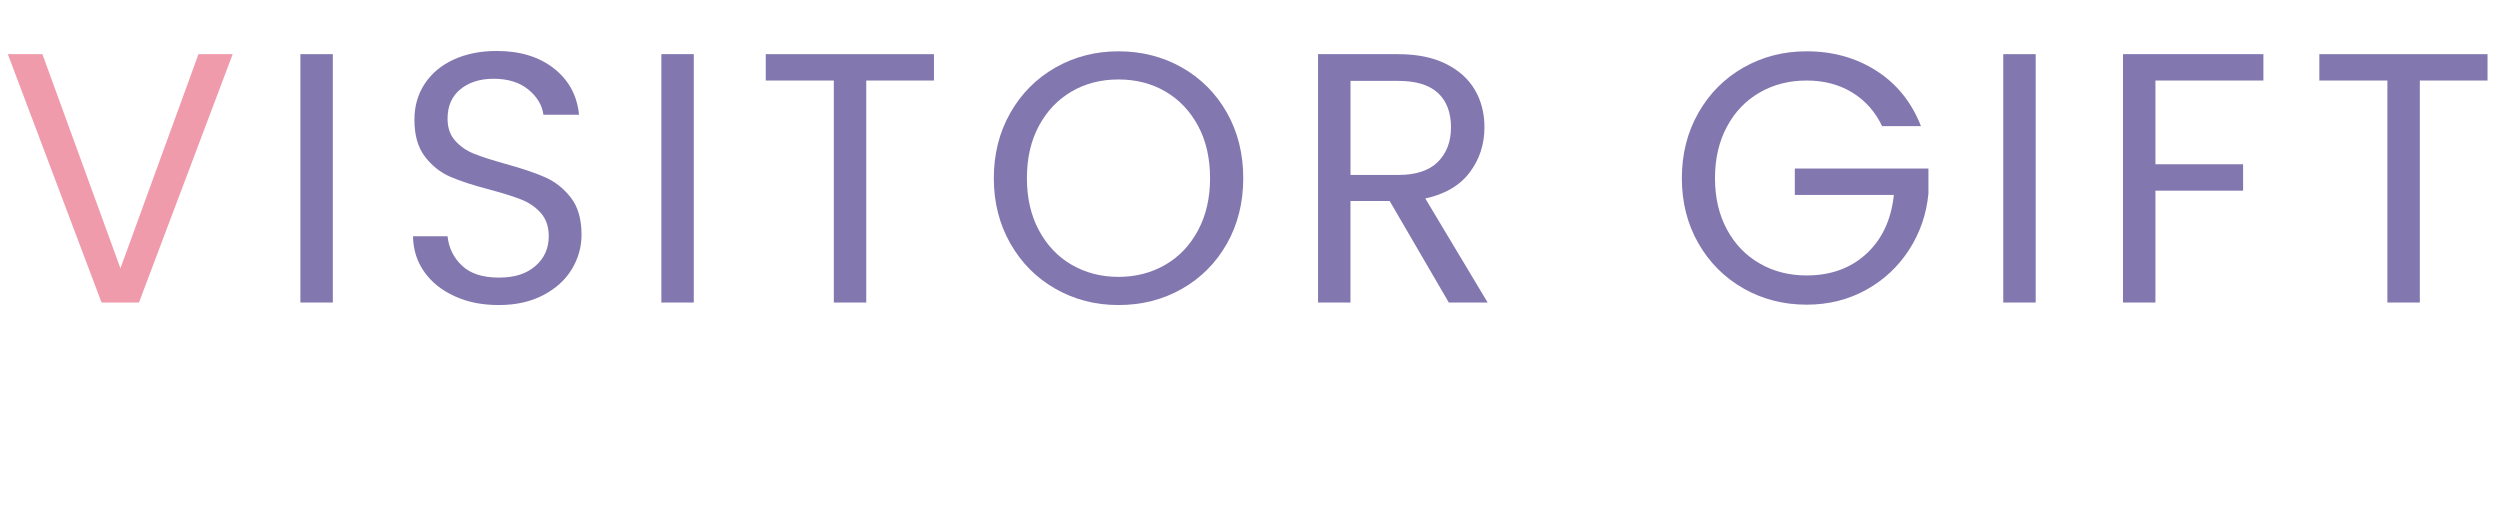 <?xml version="1.0" encoding="UTF-8"?><svg id="_レイヤー_2" xmlns="http://www.w3.org/2000/svg" viewBox="0 0 561.27 113.68"><defs><style>.cls-1{fill:#f09bac;}.cls-2{fill:#8377b0;}</style></defs><g id="_レイヤー_1-2"><path class="cls-1" d="M52.24,12.16l-21.04,55.76h-8.4L1.76,12.16h7.76l17.52,48.08L44.56,12.16h7.68Z"/><path class="cls-2" d="M74.72,12.16v55.76h-7.28V12.16h7.28Z"/><path class="cls-2" d="M102.12,66.52c-2.91-1.31-5.19-3.12-6.84-5.44-1.65-2.32-2.51-5-2.56-8.04h7.76c.27,2.61,1.35,4.81,3.24,6.6,1.89,1.79,4.65,2.68,8.28,2.68s6.2-.87,8.2-2.6c2-1.73,3-3.96,3-6.68,0-2.13-.59-3.87-1.76-5.2-1.17-1.33-2.64-2.35-4.4-3.04-1.76-.69-4.13-1.44-7.12-2.24-3.68-.96-6.63-1.92-8.84-2.88-2.21-.96-4.11-2.47-5.68-4.52-1.57-2.05-2.36-4.81-2.36-8.28,0-3.04.77-5.73,2.32-8.08,1.55-2.35,3.72-4.16,6.52-5.44,2.8-1.28,6.01-1.92,9.64-1.92,5.23,0,9.51,1.31,12.84,3.92,3.33,2.61,5.21,6.08,5.64,10.4h-8c-.27-2.13-1.39-4.01-3.36-5.64-1.97-1.63-4.59-2.44-7.84-2.44-3.04,0-5.52.79-7.44,2.36-1.92,1.57-2.88,3.77-2.88,6.6,0,2.03.57,3.68,1.72,4.96,1.15,1.28,2.56,2.25,4.24,2.92,1.68.67,4.04,1.43,7.08,2.28,3.68,1.01,6.64,2.01,8.88,3,2.24.99,4.16,2.51,5.76,4.56,1.6,2.05,2.4,4.84,2.4,8.36,0,2.72-.72,5.28-2.16,7.68-1.44,2.4-3.57,4.35-6.4,5.84-2.83,1.49-6.16,2.24-10,2.24s-6.97-.65-9.88-1.96Z"/><path class="cls-2" d="M155.76,12.16v55.76h-7.28V12.16h7.28Z"/><path class="cls-2" d="M209.68,12.16v5.92h-15.2v49.84h-7.28V18.08h-15.28v-5.92h37.76Z"/><path class="cls-2" d="M236.96,64.84c-4.27-2.43-7.64-5.81-10.12-10.16-2.48-4.35-3.72-9.24-3.72-14.68s1.24-10.33,3.72-14.68c2.48-4.35,5.85-7.73,10.12-10.16,4.27-2.43,8.99-3.64,14.16-3.64s9.97,1.21,14.24,3.64c4.27,2.43,7.63,5.8,10.08,10.12,2.45,4.32,3.68,9.23,3.68,14.72s-1.23,10.4-3.68,14.72c-2.45,4.32-5.81,7.69-10.08,10.12-4.27,2.43-9.01,3.64-14.24,3.64s-9.89-1.21-14.16-3.64ZM261.63,59.44c3.12-1.81,5.57-4.4,7.36-7.76,1.79-3.36,2.68-7.25,2.68-11.68s-.89-8.39-2.68-11.72c-1.79-3.33-4.23-5.91-7.32-7.72-3.09-1.81-6.61-2.72-10.56-2.72s-7.47.91-10.56,2.72c-3.09,1.81-5.53,4.39-7.32,7.72-1.79,3.33-2.68,7.24-2.68,11.72s.89,8.32,2.68,11.68c1.79,3.36,4.24,5.95,7.36,7.76,3.12,1.81,6.63,2.72,10.52,2.72s7.4-.91,10.52-2.72Z"/><path class="cls-2" d="M325.27,67.92l-13.28-22.8h-8.8v22.8h-7.28V12.16h18c4.21,0,7.77.72,10.68,2.16,2.91,1.44,5.08,3.39,6.52,5.84,1.44,2.45,2.16,5.25,2.16,8.4,0,3.84-1.11,7.23-3.32,10.16-2.21,2.93-5.53,4.88-9.96,5.84l14,23.36h-8.72ZM303.2,39.28h10.72c3.95,0,6.91-.97,8.88-2.92,1.97-1.95,2.96-4.55,2.96-7.8s-.97-5.87-2.92-7.68c-1.95-1.81-4.92-2.72-8.92-2.72h-10.72v21.12Z"/><path class="cls-2" d="M422.55,28.32c-1.55-3.25-3.79-5.77-6.72-7.56-2.93-1.79-6.35-2.68-10.24-2.68s-7.4.89-10.52,2.68c-3.12,1.79-5.57,4.35-7.36,7.68-1.79,3.33-2.68,7.19-2.68,11.56s.89,8.21,2.68,11.52c1.79,3.31,4.24,5.85,7.36,7.64,3.12,1.79,6.63,2.68,10.52,2.68,5.44,0,9.92-1.63,13.44-4.88,3.52-3.25,5.57-7.65,6.16-13.2h-22.24v-5.92h30v5.6c-.43,4.59-1.87,8.79-4.32,12.6-2.45,3.81-5.68,6.83-9.68,9.04-4,2.21-8.45,3.32-13.36,3.32-5.17,0-9.89-1.21-14.16-3.64-4.27-2.43-7.64-5.8-10.12-10.12-2.48-4.32-3.72-9.2-3.72-14.64s1.24-10.33,3.72-14.68c2.48-4.35,5.85-7.73,10.12-10.16,4.27-2.43,8.99-3.64,14.16-3.64,5.92,0,11.16,1.47,15.72,4.4,4.56,2.93,7.88,7.07,9.96,12.4h-8.72Z"/><path class="cls-2" d="M457.03,12.16v55.76h-7.28V12.16h7.28Z"/><path class="cls-2" d="M508.15,12.16v5.92h-24.24v18.8h19.68v5.92h-19.68v25.12h-7.28V12.16h31.52Z"/><path class="cls-2" d="M558.47,12.16v5.92h-15.2v49.84h-7.28V18.08h-15.28v-5.92h37.76Z"/></g></svg>